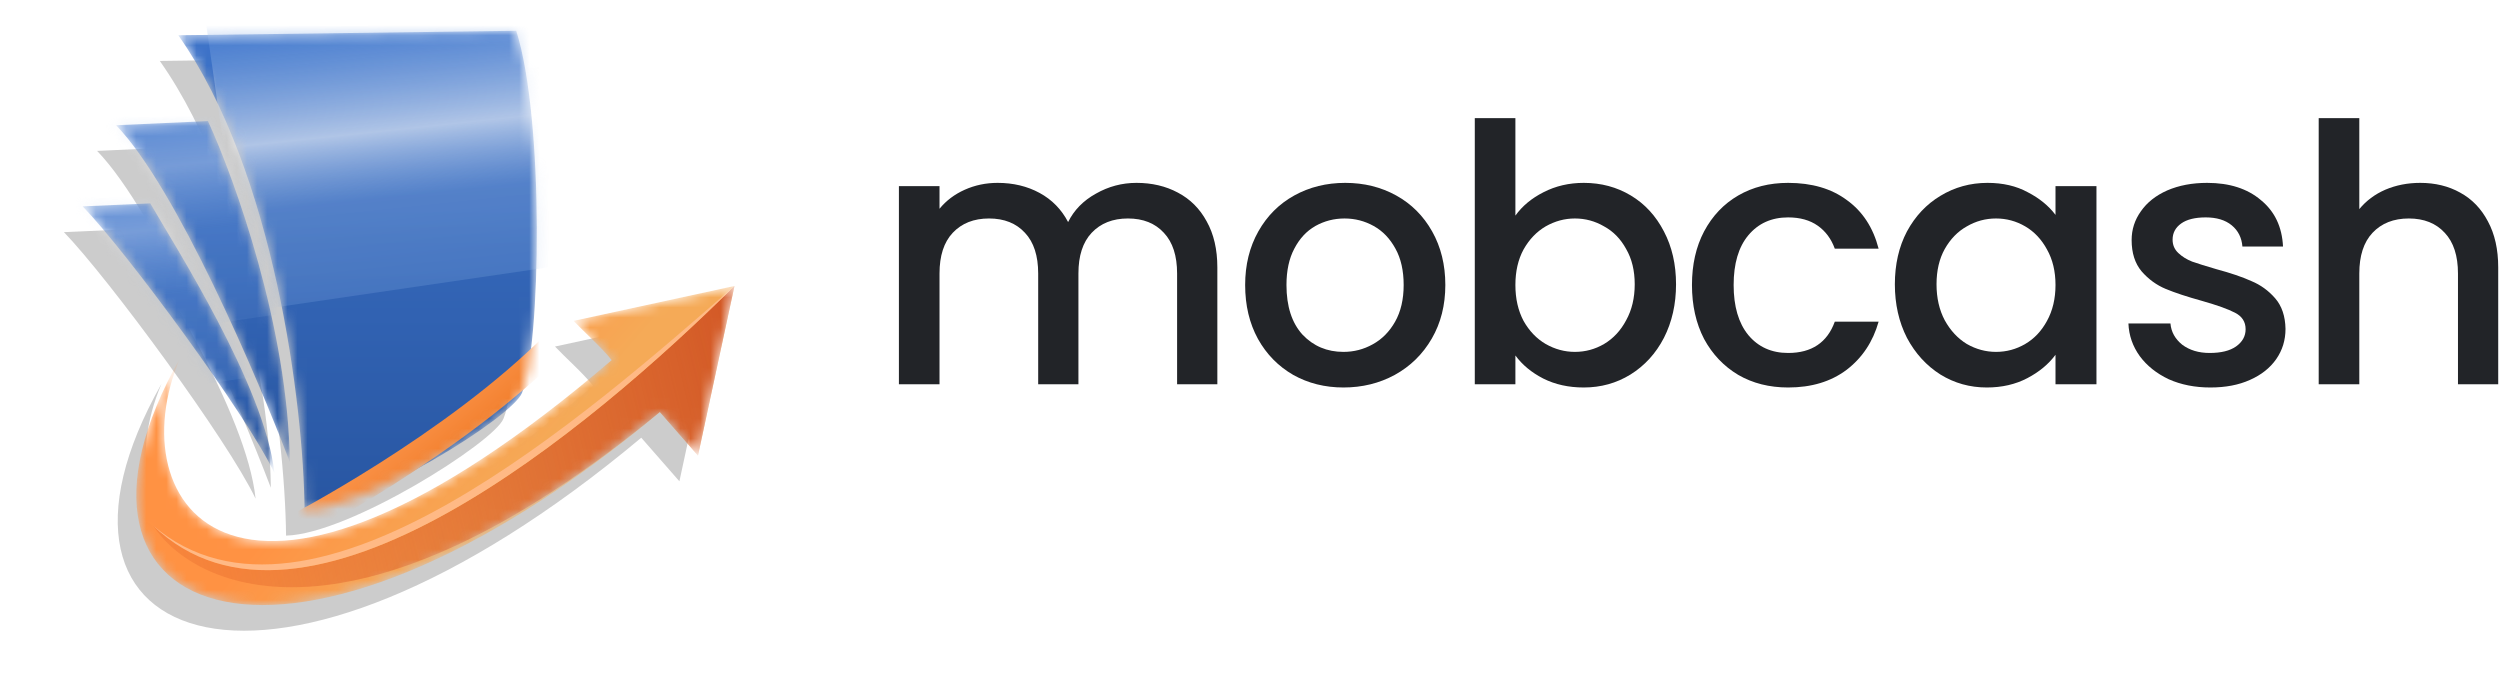 <svg width="248" height="68" viewBox="0 0 248 68" fill="none" xmlns="http://www.w3.org/2000/svg">
<g opacity="0.2" filter="url(#filter0_f_33430_17479)">
<path d="M15.852 6.045C25.422 19.596 28.276 42.851 28.377 53.134C34.632 52.978 48.985 43.885 49.941 41.539C51.836 36.892 52.175 14.344 49.372 5.598L15.852 6.045Z" fill="black"/>
</g>
<g opacity="0.2" filter="url(#filter1_f_33430_17479)">
<path d="M18.747 14.557L9.632 14.969C15.604 21.149 23.611 39.822 26.868 48.386C26.711 35.068 21.388 20.284 18.747 14.557Z" fill="black"/>
</g>
<g opacity="0.2" filter="url(#filter2_f_33430_17479)">
<path d="M13.049 22.728L6.339 23.028C10.738 27.57 22.593 43.666 25.355 49.467C24.467 40.94 15.366 26.771 13.049 22.728Z" fill="black"/>
</g>
<g opacity="0.2" filter="url(#filter3_f_33430_17479)">
<path d="M58.834 38.271C21.44 70.298 9.836 52.548 16.011 38.092C0.989 64.671 27.006 74.076 63.613 43.421L67.397 47.745L71.019 30.913L55.056 34.377C56.126 35.513 57.828 36.997 58.834 38.271Z" fill="black"/>
</g>
<mask id="mask0_33430_17479" style="mask-type:alpha" maskUnits="userSpaceOnUse" x="17" y="3" width="37" height="48">
<path d="M17.688 3.499C27.258 17.049 30.112 40.304 30.213 50.587C36.468 50.431 50.821 41.339 51.777 38.992C53.672 34.345 54.011 11.797 51.208 3.051L17.688 3.499Z" fill="url(#paint0_linear_33430_17479)"/>
</mask>
<g mask="url(#mask0_33430_17479)">
<path d="M17.688 3.499C27.258 17.049 30.112 40.304 30.213 50.587C36.468 50.431 50.821 41.339 51.777 38.992C53.672 34.345 54.011 11.797 51.208 3.051L17.688 3.499Z" fill="url(#paint1_linear_33430_17479)"/>
<g filter="url(#filter4_f_33430_17479)">
<path fill-rule="evenodd" clip-rule="evenodd" d="M29.611 53.559C29.61 53.56 29.61 53.56 29.039 52.43C28.467 51.301 28.467 51.301 28.467 51.301L28.477 51.296L28.509 51.279C28.538 51.264 28.581 51.242 28.639 51.211C28.755 51.15 28.928 51.059 29.152 50.938C29.601 50.698 30.256 50.341 31.073 49.881C32.71 48.961 34.999 47.626 37.604 45.973C42.826 42.659 49.262 38.1 54.256 33.063L56.034 34.856C50.845 40.09 44.227 44.766 38.943 48.12C36.294 49.801 33.965 51.158 32.298 52.096C31.464 52.565 30.795 52.929 30.333 53.177C30.102 53.301 29.923 53.396 29.801 53.46C29.739 53.492 29.693 53.517 29.661 53.533L29.624 53.553L29.611 53.559Z" fill="url(#paint2_linear_33430_17479)"/>
</g>
<g filter="url(#filter5_f_33430_17479)">
<rect width="37.424" height="29.704" transform="matrix(0.989 -0.145 0.142 0.99 20.32 1.488)" fill="url(#paint3_linear_33430_17479)" style="mix-blend-mode:darken"/>
</g>
</g>
<mask id="mask1_33430_17479" style="mask-type:alpha" maskUnits="userSpaceOnUse" x="11" y="12" width="18" height="34">
<path d="M20.629 12.01L11.514 12.422C17.487 18.602 25.494 37.275 28.75 45.839C28.594 32.521 23.271 17.737 20.629 12.01Z" fill="url(#paint4_linear_33430_17479)"/>
</mask>
<g mask="url(#mask1_33430_17479)">
<path d="M20.629 12.01L11.514 12.422C17.487 18.602 25.494 37.275 28.75 45.839C28.594 32.521 23.271 17.737 20.629 12.01Z" fill="url(#paint5_linear_33430_17479)"/>
<g filter="url(#filter6_f_33430_17479)">
<rect width="37.424" height="29.704" transform="matrix(0.989 -0.145 0.142 0.99 7.453 4.099)" fill="url(#paint6_linear_33430_17479)" fill-opacity="0.5" style="mix-blend-mode:darken"/>
</g>
</g>
<mask id="mask2_33430_17479" style="mask-type:alpha" maskUnits="userSpaceOnUse" x="8" y="20" width="20" height="27">
<path d="M14.908 20.172L8.199 20.472C12.598 25.015 24.455 41.114 27.218 46.916C26.329 38.388 17.226 24.217 14.908 20.172Z" fill="url(#paint7_linear_33430_17479)"/>
</mask>
<g mask="url(#mask2_33430_17479)">
<path d="M14.908 20.172L8.199 20.472C12.598 25.015 24.455 41.114 27.218 46.916C26.329 38.388 17.226 24.217 14.908 20.172Z" fill="url(#paint8_linear_33430_17479)"/>
<g filter="url(#filter7_f_33430_17479)">
<rect width="37.424" height="29.704" transform="matrix(0.989 -0.145 0.142 0.99 0.633 10.954)" fill="url(#paint9_linear_33430_17479)" fill-opacity="0.5" style="mix-blend-mode:darken"/>
</g>
</g>
<mask id="mask3_33430_17479" style="mask-type:alpha" maskUnits="userSpaceOnUse" x="13" y="28" width="60" height="33">
<path d="M60.678 35.724C23.284 67.751 11.679 50.001 17.855 35.545C2.832 62.124 28.85 71.529 65.457 40.874L69.241 45.198L72.863 28.366L56.899 31.83C57.97 32.966 59.672 34.45 60.678 35.724Z" fill="url(#paint10_linear_33430_17479)"/>
</mask>
<g mask="url(#mask3_33430_17479)">
<path d="M60.678 35.724C23.284 67.751 11.679 50.001 17.855 35.545C2.832 62.124 28.85 71.529 65.457 40.874L69.241 45.198L72.863 28.366L56.899 31.83C57.97 32.966 59.672 34.45 60.678 35.724Z" fill="url(#paint11_linear_33430_17479)"/>
<g filter="url(#filter8_f_33430_17479)">
<path d="M69.24 45.192L65.456 40.868C35.523 65.546 19.458 58.651 15.167 52.118C30.085 66.532 58.615 42.478 72.862 28.36L69.24 45.192Z" fill="url(#paint12_linear_33430_17479)"/>
</g>
<g filter="url(#filter9_f_33430_17479)">
<path d="M72.862 28.36C58.615 42.478 30.085 66.532 15.167 52.118C30.839 65.56 58.663 40.706 72.862 28.36Z" fill="#FFB985"/>
</g>
</g>
<path d="M112.74 18.141C114.271 18.141 115.637 18.462 116.839 19.104C118.064 19.746 119.018 20.698 119.701 21.958C120.407 23.218 120.761 24.741 120.761 26.524V38.118H116.768V27.131C116.768 25.371 116.332 24.027 115.461 23.099C114.589 22.148 113.399 21.673 111.892 21.673C110.384 21.673 109.183 22.148 108.288 23.099C107.416 24.027 106.98 25.371 106.98 27.131V38.118H102.988V27.131C102.988 25.371 102.552 24.027 101.68 23.099C100.809 22.148 99.619 21.673 98.111 21.673C96.604 21.673 95.403 22.148 94.507 23.099C93.636 24.027 93.2 25.371 93.2 27.131V38.118H89.172V18.462H93.2V20.709C93.86 19.901 94.696 19.271 95.709 18.819C96.722 18.367 97.805 18.141 98.96 18.141C100.514 18.141 101.904 18.474 103.129 19.14C104.354 19.806 105.296 20.769 105.956 22.029C106.545 20.84 107.463 19.901 108.712 19.211C109.96 18.498 111.303 18.141 112.74 18.141Z" fill="#222428"/>
<path d="M133.271 38.439C131.434 38.439 129.773 38.023 128.289 37.191C126.805 36.334 125.639 35.145 124.791 33.623C123.943 32.077 123.519 30.294 123.519 28.272C123.519 26.274 123.955 24.503 124.826 22.957C125.698 21.411 126.888 20.222 128.395 19.39C129.903 18.557 131.587 18.141 133.448 18.141C135.309 18.141 136.993 18.557 138.501 19.39C140.008 20.222 141.198 21.411 142.069 22.957C142.941 24.503 143.377 26.274 143.377 28.272C143.377 30.27 142.929 32.042 142.034 33.587C141.139 35.133 139.914 36.334 138.359 37.191C136.828 38.023 135.132 38.439 133.271 38.439ZM133.271 34.907C134.308 34.907 135.274 34.658 136.169 34.158C137.087 33.659 137.829 32.91 138.395 31.911C138.96 30.912 139.243 29.699 139.243 28.272C139.243 26.845 138.972 25.644 138.43 24.669C137.888 23.67 137.17 22.921 136.275 22.422C135.38 21.922 134.414 21.673 133.377 21.673C132.341 21.673 131.375 21.922 130.48 22.422C129.608 22.921 128.913 23.67 128.395 24.669C127.877 25.644 127.618 26.845 127.618 28.272C127.618 30.389 128.148 32.03 129.208 33.195C130.291 34.337 131.646 34.907 133.271 34.907Z" fill="#222428"/>
<path d="M150.327 21.387C151.01 20.436 151.941 19.663 153.118 19.068C154.32 18.45 155.651 18.141 157.111 18.141C158.831 18.141 160.385 18.557 161.775 19.39C163.165 20.222 164.26 21.411 165.061 22.957C165.862 24.479 166.263 26.227 166.263 28.201C166.263 30.175 165.862 31.947 165.061 33.516C164.26 35.062 163.153 36.275 161.74 37.155C160.35 38.011 158.807 38.439 157.111 38.439C155.604 38.439 154.261 38.142 153.083 37.547C151.929 36.953 151.01 36.192 150.327 35.264V38.118H146.299V11.72H150.327V21.387ZM162.164 28.201C162.164 26.845 161.881 25.68 161.316 24.705C160.774 23.706 160.044 22.957 159.125 22.457C158.23 21.934 157.264 21.673 156.228 21.673C155.215 21.673 154.249 21.934 153.33 22.457C152.435 22.981 151.705 23.742 151.14 24.741C150.598 25.739 150.327 26.917 150.327 28.272C150.327 29.628 150.598 30.817 151.14 31.84C151.705 32.838 152.435 33.599 153.33 34.123C154.249 34.646 155.215 34.907 156.228 34.907C157.264 34.907 158.23 34.646 159.125 34.123C160.044 33.576 160.774 32.791 161.316 31.768C161.881 30.745 162.164 29.556 162.164 28.201Z" fill="#222428"/>
<path d="M167.843 28.272C167.843 26.251 168.244 24.479 169.045 22.957C169.869 21.411 171 20.222 172.437 19.39C173.874 18.557 175.523 18.141 177.384 18.141C179.739 18.141 181.683 18.712 183.214 19.853C184.768 20.971 185.817 22.576 186.358 24.669H182.012C181.659 23.694 181.094 22.933 180.316 22.386C179.539 21.839 178.561 21.566 177.384 21.566C175.735 21.566 174.416 22.16 173.426 23.349C172.46 24.515 171.977 26.155 171.977 28.272C171.977 30.389 172.46 32.042 173.426 33.231C174.416 34.42 175.735 35.014 177.384 35.014C179.716 35.014 181.259 33.98 182.012 31.911H186.358C185.793 33.908 184.733 35.502 183.178 36.691C181.624 37.856 179.692 38.439 177.384 38.439C175.523 38.439 173.874 38.023 172.437 37.191C171 36.334 169.869 35.145 169.045 33.623C168.244 32.077 167.843 30.294 167.843 28.272Z" fill="#222428"/>
<path d="M187.97 28.201C187.97 26.227 188.37 24.479 189.171 22.957C189.996 21.435 191.103 20.258 192.493 19.425C193.906 18.569 195.461 18.141 197.157 18.141C198.688 18.141 200.019 18.45 201.15 19.068C202.304 19.663 203.223 20.412 203.906 21.316V18.462H207.969V38.118H203.906V35.193C203.223 36.12 202.292 36.893 201.114 37.511C199.937 38.13 198.594 38.439 197.086 38.439C195.414 38.439 193.883 38.011 192.493 37.155C191.103 36.275 189.996 35.062 189.171 33.516C188.37 31.947 187.97 30.175 187.97 28.201ZM203.906 28.272C203.906 26.917 203.623 25.739 203.058 24.741C202.516 23.742 201.798 22.981 200.902 22.457C200.007 21.934 199.041 21.673 198.005 21.673C196.969 21.673 196.003 21.934 195.108 22.457C194.212 22.957 193.482 23.706 192.917 24.705C192.375 25.68 192.104 26.845 192.104 28.201C192.104 29.556 192.375 30.745 192.917 31.768C193.482 32.791 194.212 33.576 195.108 34.123C196.026 34.646 196.992 34.907 198.005 34.907C199.041 34.907 200.007 34.646 200.902 34.123C201.798 33.599 202.516 32.838 203.058 31.84C203.623 30.817 203.906 29.628 203.906 28.272Z" fill="#222428"/>
<path d="M219.267 38.439C217.736 38.439 216.358 38.166 215.133 37.619C213.931 37.048 212.977 36.287 212.271 35.336C211.564 34.36 211.187 33.278 211.14 32.089H215.309C215.38 32.922 215.769 33.623 216.475 34.194C217.206 34.741 218.113 35.014 219.196 35.014C220.327 35.014 221.198 34.8 221.811 34.372C222.447 33.92 222.765 33.35 222.765 32.66C222.765 31.923 222.412 31.376 221.705 31.019C221.022 30.662 219.926 30.27 218.419 29.842C216.958 29.438 215.769 29.045 214.85 28.665C213.931 28.284 213.13 27.701 212.447 26.917C211.788 26.132 211.458 25.097 211.458 23.813C211.458 22.767 211.764 21.815 212.377 20.959C212.989 20.079 213.861 19.39 214.991 18.89C216.146 18.391 217.465 18.141 218.949 18.141C221.163 18.141 222.942 18.712 224.284 19.853C225.651 20.971 226.381 22.505 226.475 24.455H222.447C222.376 23.575 222.023 22.874 221.387 22.35C220.751 21.827 219.891 21.566 218.807 21.566C217.747 21.566 216.935 21.768 216.369 22.172C215.804 22.576 215.521 23.111 215.521 23.777C215.521 24.3 215.71 24.741 216.087 25.097C216.464 25.454 216.923 25.739 217.465 25.953C218.007 26.144 218.807 26.393 219.868 26.703C221.281 27.083 222.435 27.475 223.33 27.88C224.249 28.26 225.038 28.831 225.698 29.592C226.357 30.353 226.699 31.364 226.722 32.624C226.722 33.742 226.416 34.741 225.804 35.621C225.191 36.501 224.32 37.191 223.189 37.69C222.082 38.189 220.774 38.439 219.267 38.439Z" fill="#222428"/>
<path d="M240.085 18.141C241.569 18.141 242.888 18.462 244.042 19.104C245.22 19.746 246.139 20.698 246.799 21.958C247.482 23.218 247.823 24.741 247.823 26.524V38.118H243.831V27.131C243.831 25.371 243.395 24.027 242.523 23.099C241.652 22.148 240.462 21.673 238.954 21.673C237.447 21.673 236.245 22.148 235.35 23.099C234.479 24.027 234.043 25.371 234.043 27.131V38.118H230.015V11.72H234.043V20.745C234.726 19.913 235.586 19.271 236.622 18.819C237.682 18.367 238.837 18.141 240.085 18.141Z" fill="#222428"/>
<defs>
<filter id="filter0_f_33430_17479" x="10.483" y="0.229" width="46.307" height="58.273" filterUnits="userSpaceOnUse" color-interpolation-filters="sRGB">
<feFlood flood-opacity="0" result="BackgroundImageFix"/>
<feBlend mode="normal" in="SourceGraphic" in2="BackgroundImageFix" result="shape"/>
<feGaussianBlur stdDeviation="2.684" result="effect1_foregroundBlur_33430_17479"/>
</filter>
<filter id="filter1_f_33430_17479" x="4.264" y="9.188" width="27.971" height="44.566" filterUnits="userSpaceOnUse" color-interpolation-filters="sRGB">
<feFlood flood-opacity="0" result="BackgroundImageFix"/>
<feBlend mode="normal" in="SourceGraphic" in2="BackgroundImageFix" result="shape"/>
<feGaussianBlur stdDeviation="2.684" result="effect1_foregroundBlur_33430_17479"/>
</filter>
<filter id="filter2_f_33430_17479" x="0.967" y="17.359" width="29.753" height="37.477" filterUnits="userSpaceOnUse" color-interpolation-filters="sRGB">
<feFlood flood-opacity="0" result="BackgroundImageFix"/>
<feBlend mode="normal" in="SourceGraphic" in2="BackgroundImageFix" result="shape"/>
<feGaussianBlur stdDeviation="2.684" result="effect1_foregroundBlur_33430_17479"/>
</filter>
<filter id="filter3_f_33430_17479" x="6.311" y="25.545" width="70.073" height="42.393" filterUnits="userSpaceOnUse" color-interpolation-filters="sRGB">
<feFlood flood-opacity="0" result="BackgroundImageFix"/>
<feBlend mode="normal" in="SourceGraphic" in2="BackgroundImageFix" result="shape"/>
<feGaussianBlur stdDeviation="2.684" result="effect1_foregroundBlur_33430_17479"/>
</filter>
<filter id="filter4_f_33430_17479" x="25.954" y="30.548" width="32.592" height="25.527" filterUnits="userSpaceOnUse" color-interpolation-filters="sRGB">
<feFlood flood-opacity="0" result="BackgroundImageFix"/>
<feBlend mode="normal" in="SourceGraphic" in2="BackgroundImageFix" result="shape"/>
<feGaussianBlur stdDeviation="1.257" result="effect1_foregroundBlur_33430_17479"/>
</filter>
<filter id="filter5_f_33430_17479" x="16.234" y="-8.008" width="49.423" height="42.986" filterUnits="userSpaceOnUse" color-interpolation-filters="sRGB">
<feFlood flood-opacity="0" result="BackgroundImageFix"/>
<feBlend mode="normal" in="SourceGraphic" in2="BackgroundImageFix" result="shape"/>
<feGaussianBlur stdDeviation="2.043" result="effect1_foregroundBlur_33430_17479"/>
</filter>
<filter id="filter6_f_33430_17479" x="3.367" y="-5.398" width="49.423" height="42.986" filterUnits="userSpaceOnUse" color-interpolation-filters="sRGB">
<feFlood flood-opacity="0" result="BackgroundImageFix"/>
<feBlend mode="normal" in="SourceGraphic" in2="BackgroundImageFix" result="shape"/>
<feGaussianBlur stdDeviation="2.043" result="effect1_foregroundBlur_33430_17479"/>
</filter>
<filter id="filter7_f_33430_17479" x="-3.454" y="1.457" width="49.423" height="42.986" filterUnits="userSpaceOnUse" color-interpolation-filters="sRGB">
<feFlood flood-opacity="0" result="BackgroundImageFix"/>
<feBlend mode="normal" in="SourceGraphic" in2="BackgroundImageFix" result="shape"/>
<feGaussianBlur stdDeviation="2.043" result="effect1_foregroundBlur_33430_17479"/>
</filter>
<filter id="filter8_f_33430_17479" x="14.535" y="27.732" width="58.953" height="31.153" filterUnits="userSpaceOnUse" color-interpolation-filters="sRGB">
<feFlood flood-opacity="0" result="BackgroundImageFix"/>
<feBlend mode="normal" in="SourceGraphic" in2="BackgroundImageFix" result="shape"/>
<feGaussianBlur stdDeviation="0.314" result="effect1_foregroundBlur_33430_17479"/>
</filter>
<filter id="filter9_f_33430_17479" x="14.724" y="27.92" width="58.575" height="29.082" filterUnits="userSpaceOnUse" color-interpolation-filters="sRGB">
<feFlood flood-opacity="0" result="BackgroundImageFix"/>
<feBlend mode="normal" in="SourceGraphic" in2="BackgroundImageFix" result="shape"/>
<feGaussianBlur stdDeviation="0.22" result="effect1_foregroundBlur_33430_17479"/>
</filter>
<linearGradient id="paint0_linear_33430_17479" x1="49.036" y1="54.231" x2="7.881" y2="6.326" gradientUnits="userSpaceOnUse">
<stop stop-color="#3675D4"/>
<stop offset="1" stop-color="#6A9AFB"/>
</linearGradient>
<linearGradient id="paint1_linear_33430_17479" x1="29.116" y1="2.375" x2="29.116" y2="50.729" gradientUnits="userSpaceOnUse">
<stop stop-color="#3E74CA"/>
<stop offset="1" stop-color="#2856A2"/>
</linearGradient>
<linearGradient id="paint2_linear_33430_17479" x1="57.482" y1="37.373" x2="50.739" y2="29.269" gradientUnits="userSpaceOnUse">
<stop stop-color="#EF7721"/>
<stop offset="1" stop-color="#FF9F5B"/>
</linearGradient>
<linearGradient id="paint3_linear_33430_17479" x1="18.712" y1="2.78596e-08" x2="16.76" y2="48.782" gradientUnits="userSpaceOnUse">
<stop stop-color="#3373D2" stop-opacity="0.3"/>
<stop offset="0.288" stop-color="white" stop-opacity="0.6"/>
<stop offset="0.423" stop-color="#99B9E8" stop-opacity="0.3"/>
<stop offset="1" stop-color="#2666C6" stop-opacity="0.3"/>
</linearGradient>
<linearGradient id="paint4_linear_33430_17479" x1="17.725" y1="13.699" x2="18.209" y2="43.826" gradientUnits="userSpaceOnUse">
<stop stop-color="#3E74CA"/>
<stop offset="1" stop-color="#2856A2"/>
</linearGradient>
<linearGradient id="paint5_linear_33430_17479" x1="17.725" y1="13.699" x2="18.209" y2="43.826" gradientUnits="userSpaceOnUse">
<stop stop-color="#3E74CA"/>
<stop offset="1" stop-color="#2856A2"/>
</linearGradient>
<linearGradient id="paint6_linear_33430_17479" x1="18.712" y1="2.78596e-08" x2="16.76" y2="48.782" gradientUnits="userSpaceOnUse">
<stop stop-color="#3373D2" stop-opacity="0.3"/>
<stop offset="0.288" stop-color="white" stop-opacity="0.6"/>
<stop offset="0.423" stop-color="#99B9E8" stop-opacity="0.3"/>
<stop offset="1" stop-color="#2666C6" stop-opacity="0.3"/>
</linearGradient>
<linearGradient id="paint7_linear_33430_17479" x1="14.523" y1="21.798" x2="13.677" y2="44.752" gradientUnits="userSpaceOnUse">
<stop stop-color="#3E74CA"/>
<stop offset="1" stop-color="#2856A2"/>
</linearGradient>
<linearGradient id="paint8_linear_33430_17479" x1="14.523" y1="21.798" x2="13.677" y2="44.752" gradientUnits="userSpaceOnUse">
<stop stop-color="#3E74CA"/>
<stop offset="1" stop-color="#2856A2"/>
</linearGradient>
<linearGradient id="paint9_linear_33430_17479" x1="18.712" y1="2.78596e-08" x2="16.76" y2="48.782" gradientUnits="userSpaceOnUse">
<stop stop-color="#3373D2" stop-opacity="0.3"/>
<stop offset="0.288" stop-color="white" stop-opacity="0.6"/>
<stop offset="0.423" stop-color="#99B9E8" stop-opacity="0.3"/>
<stop offset="1" stop-color="#2666C6" stop-opacity="0.3"/>
</linearGradient>
<linearGradient id="paint10_linear_33430_17479" x1="65.32" y1="68.003" x2="37.306" y2="9.297" gradientUnits="userSpaceOnUse">
<stop stop-color="#EF7721"/>
<stop offset="1" stop-color="#FF9F5B"/>
</linearGradient>
<linearGradient id="paint11_linear_33430_17479" x1="54.264" y1="21.142" x2="65.663" y2="31.062" gradientUnits="userSpaceOnUse">
<stop offset="0.002" stop-color="#FF9243"/>
<stop offset="1" stop-color="#F5AA57"/>
</linearGradient>
<linearGradient id="paint12_linear_33430_17479" x1="72.869" y1="28.364" x2="-11.02" y2="48.74" gradientUnits="userSpaceOnUse">
<stop stop-color="#D25826"/>
<stop offset="1" stop-color="#EB6D2D" stop-opacity="0"/>
</linearGradient>
</defs>
</svg>
